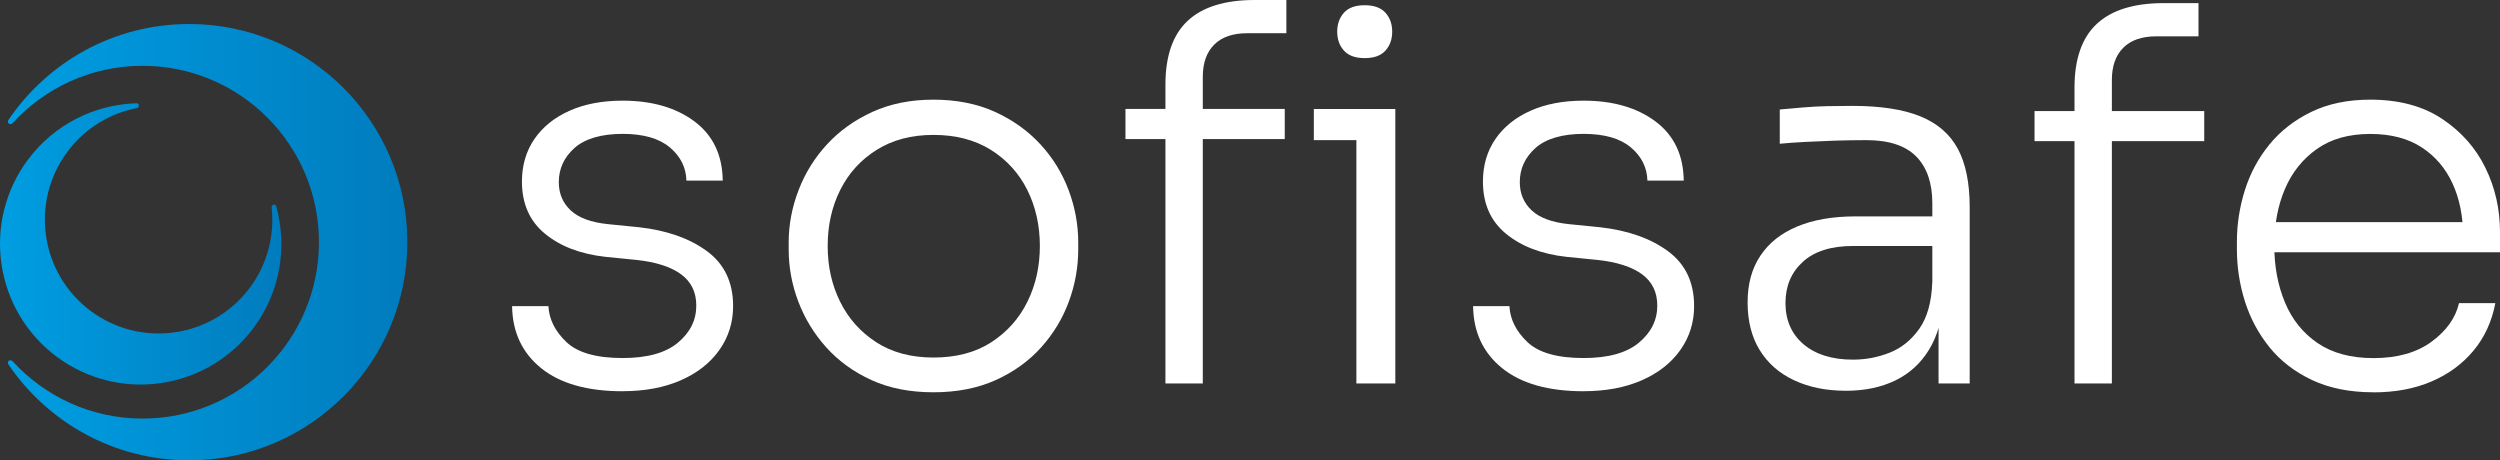 <?xml version="1.0" encoding="UTF-8"?><svg id="Vrstva_2" xmlns="http://www.w3.org/2000/svg" xmlns:xlink="http://www.w3.org/1999/xlink" viewBox="0 0 698.6 128.66"><rect x="0" y="0" width="698.6" height="128.66" fill="#333333" stroke="none"/><defs><style>.cls-1{fill:#fff;}.cls-2{fill:url(#Nepojmenovaný_přechod_73-2);}.cls-3{fill:url(#Nepojmenovaný_přechod_73);}</style><linearGradient id="Nepojmenovaný_přechod_73" x1="2.19" y1="67.68" x2="113.83" y2="67.68" gradientUnits="userSpaceOnUse"><stop offset="0" stop-color="#009ee2"/><stop offset="1" stop-color="#007cbe"/></linearGradient><linearGradient id="Nepojmenovaný_přechod_73-2" x1="0" y1="68.16" x2="78.63" y2="68.16" xlink:href="#Nepojmenovaný_přechod_73"/></defs><g id="Vrstva_1-2"><g><g><path class="cls-1" d="M173.99,109.33c-9.86,0-17.45-2.15-22.77-6.45-5.32-4.3-8.02-10.08-8.12-17.33h10.15c.19,3.68,1.86,7.01,5,10.01,3.14,3,8.38,4.49,15.73,4.49,6.86,0,12.01-1.42,15.44-4.28,3.43-2.85,5.15-6.31,5.15-10.37,0-3.77-1.43-6.69-4.28-8.77-2.85-2.08-6.99-3.41-12.4-3.99l-8.7-.87c-6.96-.77-12.59-2.92-16.89-6.45-4.3-3.53-6.45-8.39-6.45-14.57,0-4.54,1.16-8.5,3.48-11.89,2.32-3.38,5.58-6.02,9.79-7.9,4.2-1.88,9.16-2.83,14.86-2.83,8.21,0,14.91,1.94,20.08,5.8,5.17,3.87,7.81,9.38,7.9,16.53h-10.15c-.1-3.67-1.65-6.76-4.64-9.28-3-2.51-7.39-3.77-13.19-3.77s-10.46,1.3-13.41,3.92c-2.95,2.61-4.42,5.8-4.42,9.57,0,3.19,1.11,5.82,3.33,7.9,2.22,2.08,5.7,3.36,10.44,3.84l8.7,.87c7.73,.87,14.04,3.09,18.92,6.67,4.88,3.58,7.32,8.7,7.32,15.37,0,4.54-1.28,8.63-3.84,12.25-2.56,3.62-6.16,6.45-10.8,8.48-4.64,2.03-10.05,3.04-16.24,3.04Z"/><path class="cls-1" d="M260.85,109.62c-6.57,0-12.35-1.14-17.33-3.41-4.98-2.27-9.18-5.32-12.62-9.13-3.43-3.82-6.04-8.1-7.83-12.83-1.79-4.74-2.68-9.57-2.68-14.5v-2.03c0-4.93,.92-9.79,2.76-14.57,1.83-4.79,4.49-9.06,7.97-12.83,3.48-3.77,7.71-6.79,12.69-9.06,4.98-2.27,10.66-3.41,17.04-3.41s12.2,1.14,17.18,3.41c4.98,2.27,9.21,5.29,12.69,9.06,3.48,3.77,6.11,8.05,7.9,12.83,1.79,4.79,2.68,9.64,2.68,14.57v2.03c0,4.93-.87,9.76-2.61,14.5-1.74,4.74-4.33,9.01-7.76,12.83-3.43,3.82-7.66,6.86-12.69,9.13-5.03,2.27-10.83,3.41-17.4,3.41Zm0-9.71c6.38,0,11.77-1.42,16.17-4.28,4.4-2.85,7.76-6.62,10.08-11.31,2.32-4.69,3.48-9.88,3.48-15.59s-1.19-11.04-3.55-15.73c-2.37-4.69-5.78-8.41-10.22-11.17-4.45-2.75-9.76-4.13-15.95-4.13s-11.36,1.38-15.8,4.13c-4.45,2.75-7.85,6.48-10.22,11.17-2.37,4.69-3.55,9.93-3.55,15.73s1.16,10.9,3.48,15.59c2.32,4.69,5.68,8.46,10.08,11.31,4.4,2.85,9.74,4.28,16.02,4.28Z"/><path class="cls-1" d="M314.5,38.86v-8.41h44.51v8.41h-44.51Zm11.17,68.29V23.64c0-8.02,2.08-13.97,6.23-17.84,4.16-3.86,10.39-5.8,18.71-5.8h8.85V9.28h-10.88c-4.06,0-7.16,1.06-9.28,3.19-2.13,2.13-3.19,5.12-3.19,8.99V107.16h-10.44Zm41.47-68v-8.7h22.76v8.7h-22.76Zm14.21-22.91c-2.61,0-4.54-.7-5.8-2.1-1.26-1.4-1.88-3.17-1.88-5.29s.63-3.89,1.88-5.29c1.25-1.4,3.19-2.1,5.8-2.1s4.54,.7,5.8,2.1c1.26,1.4,1.89,3.17,1.89,5.29s-.63,3.89-1.89,5.29c-1.26,1.4-3.19,2.1-5.8,2.1Zm-2.32,90.92V30.45h10.88V107.16h-10.88Z"/><path class="cls-1" d="M442.53,109.33c-9.86,0-17.45-2.15-22.77-6.45-5.32-4.3-8.02-10.08-8.12-17.33h10.15c.19,3.68,1.86,7.01,5,10.01,3.14,3,8.38,4.49,15.73,4.49,6.86,0,12.01-1.42,15.44-4.28,3.43-2.85,5.15-6.31,5.15-10.37,0-3.77-1.43-6.69-4.28-8.77-2.85-2.08-6.99-3.41-12.4-3.99l-8.7-.87c-6.96-.77-12.59-2.92-16.89-6.45-4.3-3.53-6.45-8.39-6.45-14.57,0-4.54,1.16-8.5,3.48-11.89,2.32-3.38,5.58-6.02,9.79-7.9,4.2-1.88,9.16-2.83,14.86-2.83,8.21,0,14.91,1.94,20.08,5.8,5.17,3.87,7.81,9.38,7.9,16.53h-10.15c-.1-3.67-1.65-6.76-4.64-9.28-3-2.51-7.39-3.77-13.19-3.77s-10.46,1.3-13.41,3.92c-2.95,2.61-4.42,5.8-4.42,9.57,0,3.19,1.11,5.82,3.33,7.9,2.22,2.08,5.7,3.36,10.44,3.84l8.7,.87c7.73,.87,14.04,3.09,18.92,6.67,4.88,3.58,7.32,8.7,7.32,15.37,0,4.54-1.28,8.63-3.84,12.25-2.56,3.62-6.16,6.45-10.8,8.48-4.64,2.03-10.05,3.04-16.24,3.04Z"/><path class="cls-1" d="M515.75,109.19c-5.42,0-10.2-.97-14.35-2.9-4.16-1.93-7.37-4.74-9.64-8.41-2.27-3.67-3.41-8.12-3.41-13.34s1.18-9.47,3.55-13.05c2.37-3.58,5.8-6.31,10.29-8.19s9.93-2.83,16.31-2.83h22.48v8.27h-23.2c-6.09,0-10.75,1.47-13.99,4.42-3.24,2.95-4.86,6.79-4.86,11.53s1.69,8.68,5.07,11.53c3.38,2.85,7.98,4.28,13.78,4.28,3.58,0,7.01-.65,10.29-1.96,3.29-1.3,6.04-3.53,8.26-6.67,2.22-3.14,3.43-7.47,3.62-12.98l3.19,4.5c-.39,5.71-1.74,10.46-4.06,14.28-2.32,3.82-5.46,6.69-9.42,8.63-3.96,1.93-8.6,2.9-13.92,2.9Zm25.96-2.03v-23.05h-1.74v-27.26c0-5.7-1.5-10.08-4.5-13.12-3-3.04-7.64-4.57-13.92-4.57-2.9,0-5.82,.05-8.77,.14-2.95,.1-5.75,.22-8.41,.36-2.66,.14-5,.31-7.03,.51v-9.57c2.12-.19,4.3-.39,6.53-.58,2.22-.19,4.52-.31,6.89-.36,2.37-.05,4.66-.07,6.89-.07,7.83,0,14.14,.97,18.92,2.9,4.79,1.93,8.29,4.96,10.51,9.06,2.22,4.11,3.33,9.55,3.33,16.31v49.3h-8.7Z"/><path class="cls-1" d="M568.53,39.44v-8.41h47.42v8.41h-47.42Zm11.17,67.71V24.5c0-8.02,2.08-13.97,6.23-17.83,4.16-3.87,10.39-5.8,18.71-5.8h9.71V10.15h-11.74c-4.06,0-7.16,1.06-9.28,3.19s-3.19,5.12-3.19,8.99V107.16h-10.44Z"/><path class="cls-1" d="M663.22,109.62c-6.58,0-12.28-1.14-17.11-3.41-4.83-2.27-8.8-5.32-11.89-9.13-3.09-3.82-5.39-8.1-6.89-12.83-1.5-4.74-2.25-9.62-2.25-14.64v-2.03c0-4.93,.75-9.76,2.25-14.5,1.5-4.74,3.79-8.99,6.89-12.76,3.09-3.77,6.98-6.79,11.67-9.06,4.69-2.27,10.17-3.41,16.46-3.41,8.02,0,14.72,1.79,20.08,5.37,5.37,3.58,9.4,8.15,12.11,13.7,2.71,5.56,4.06,11.53,4.06,17.91v5.66h-68.58v-8.41h61.04l-2.75,4.21c0-5.7-.99-10.71-2.97-15.01-1.98-4.3-4.88-7.68-8.7-10.15-3.82-2.46-8.58-3.7-14.28-3.7-6,0-10.97,1.4-14.94,4.21-3.96,2.8-6.94,6.53-8.92,11.17-1.98,4.64-2.97,9.91-2.97,15.8s.99,11.09,2.97,15.88c1.98,4.79,5.03,8.58,9.13,11.38,4.11,2.8,9.3,4.2,15.59,4.2,6.67,0,12.08-1.52,16.24-4.57,4.16-3.04,6.72-6.64,7.69-10.8h10.15c-.97,5.12-3,9.55-6.09,13.27-3.09,3.72-7.01,6.6-11.75,8.63-4.74,2.03-10.15,3.04-16.24,3.04Z"/></g><g><path class="cls-3" d="M52.85,6.71C31.81,6.71,13.26,17.37,2.31,33.59c-.07,.11-.12,.24-.12,.38,0,.4,.32,.72,.72,.72,.21,0,.4-.09,.54-.24,0,0,0,.02-.01,.05,9.01-9.89,21.97-16.11,36.4-16.11,27.22,0,49.29,22.07,49.29,49.29s-22.07,49.29-49.29,49.29c-14.43,0-27.39-6.22-36.4-16.11,.01,.03,.01,.05,.01,.05-.13-.15-.32-.24-.54-.24-.4,0-.72,.32-.72,.72,0,.14,.05,.27,.12,.38,10.96,16.21,29.5,26.87,50.54,26.87,33.68,0,60.98-27.3,60.98-60.98S86.53,6.71,52.85,6.71Z"/><path class="cls-2" d="M38.54,28.96c-.09-.07-.2-.09-.31-.11-11.63,.33-23.01,5.78-30.48,15.85C-5.2,62.15-1.54,86.78,15.9,99.72c17.44,12.94,42.07,9.28,55.01-8.16,7.53-10.15,9.41-22.73,6.25-34.03-.05-.08-.08-.16-.16-.22-.31-.23-.74-.16-.97,.15-.11,.15-.14,.32-.12,.49,.84,7.68-1.09,15.69-6.05,22.39-10.46,14.1-30.37,17.05-44.47,6.59-14.1-10.46-17.05-30.37-6.59-44.47,4.91-6.62,11.9-10.78,19.4-12.25,0,0,0,0,0,0,.19-.02,.37-.11,.49-.27,.23-.31,.16-.74-.14-.97Z"/></g></g></g></svg>